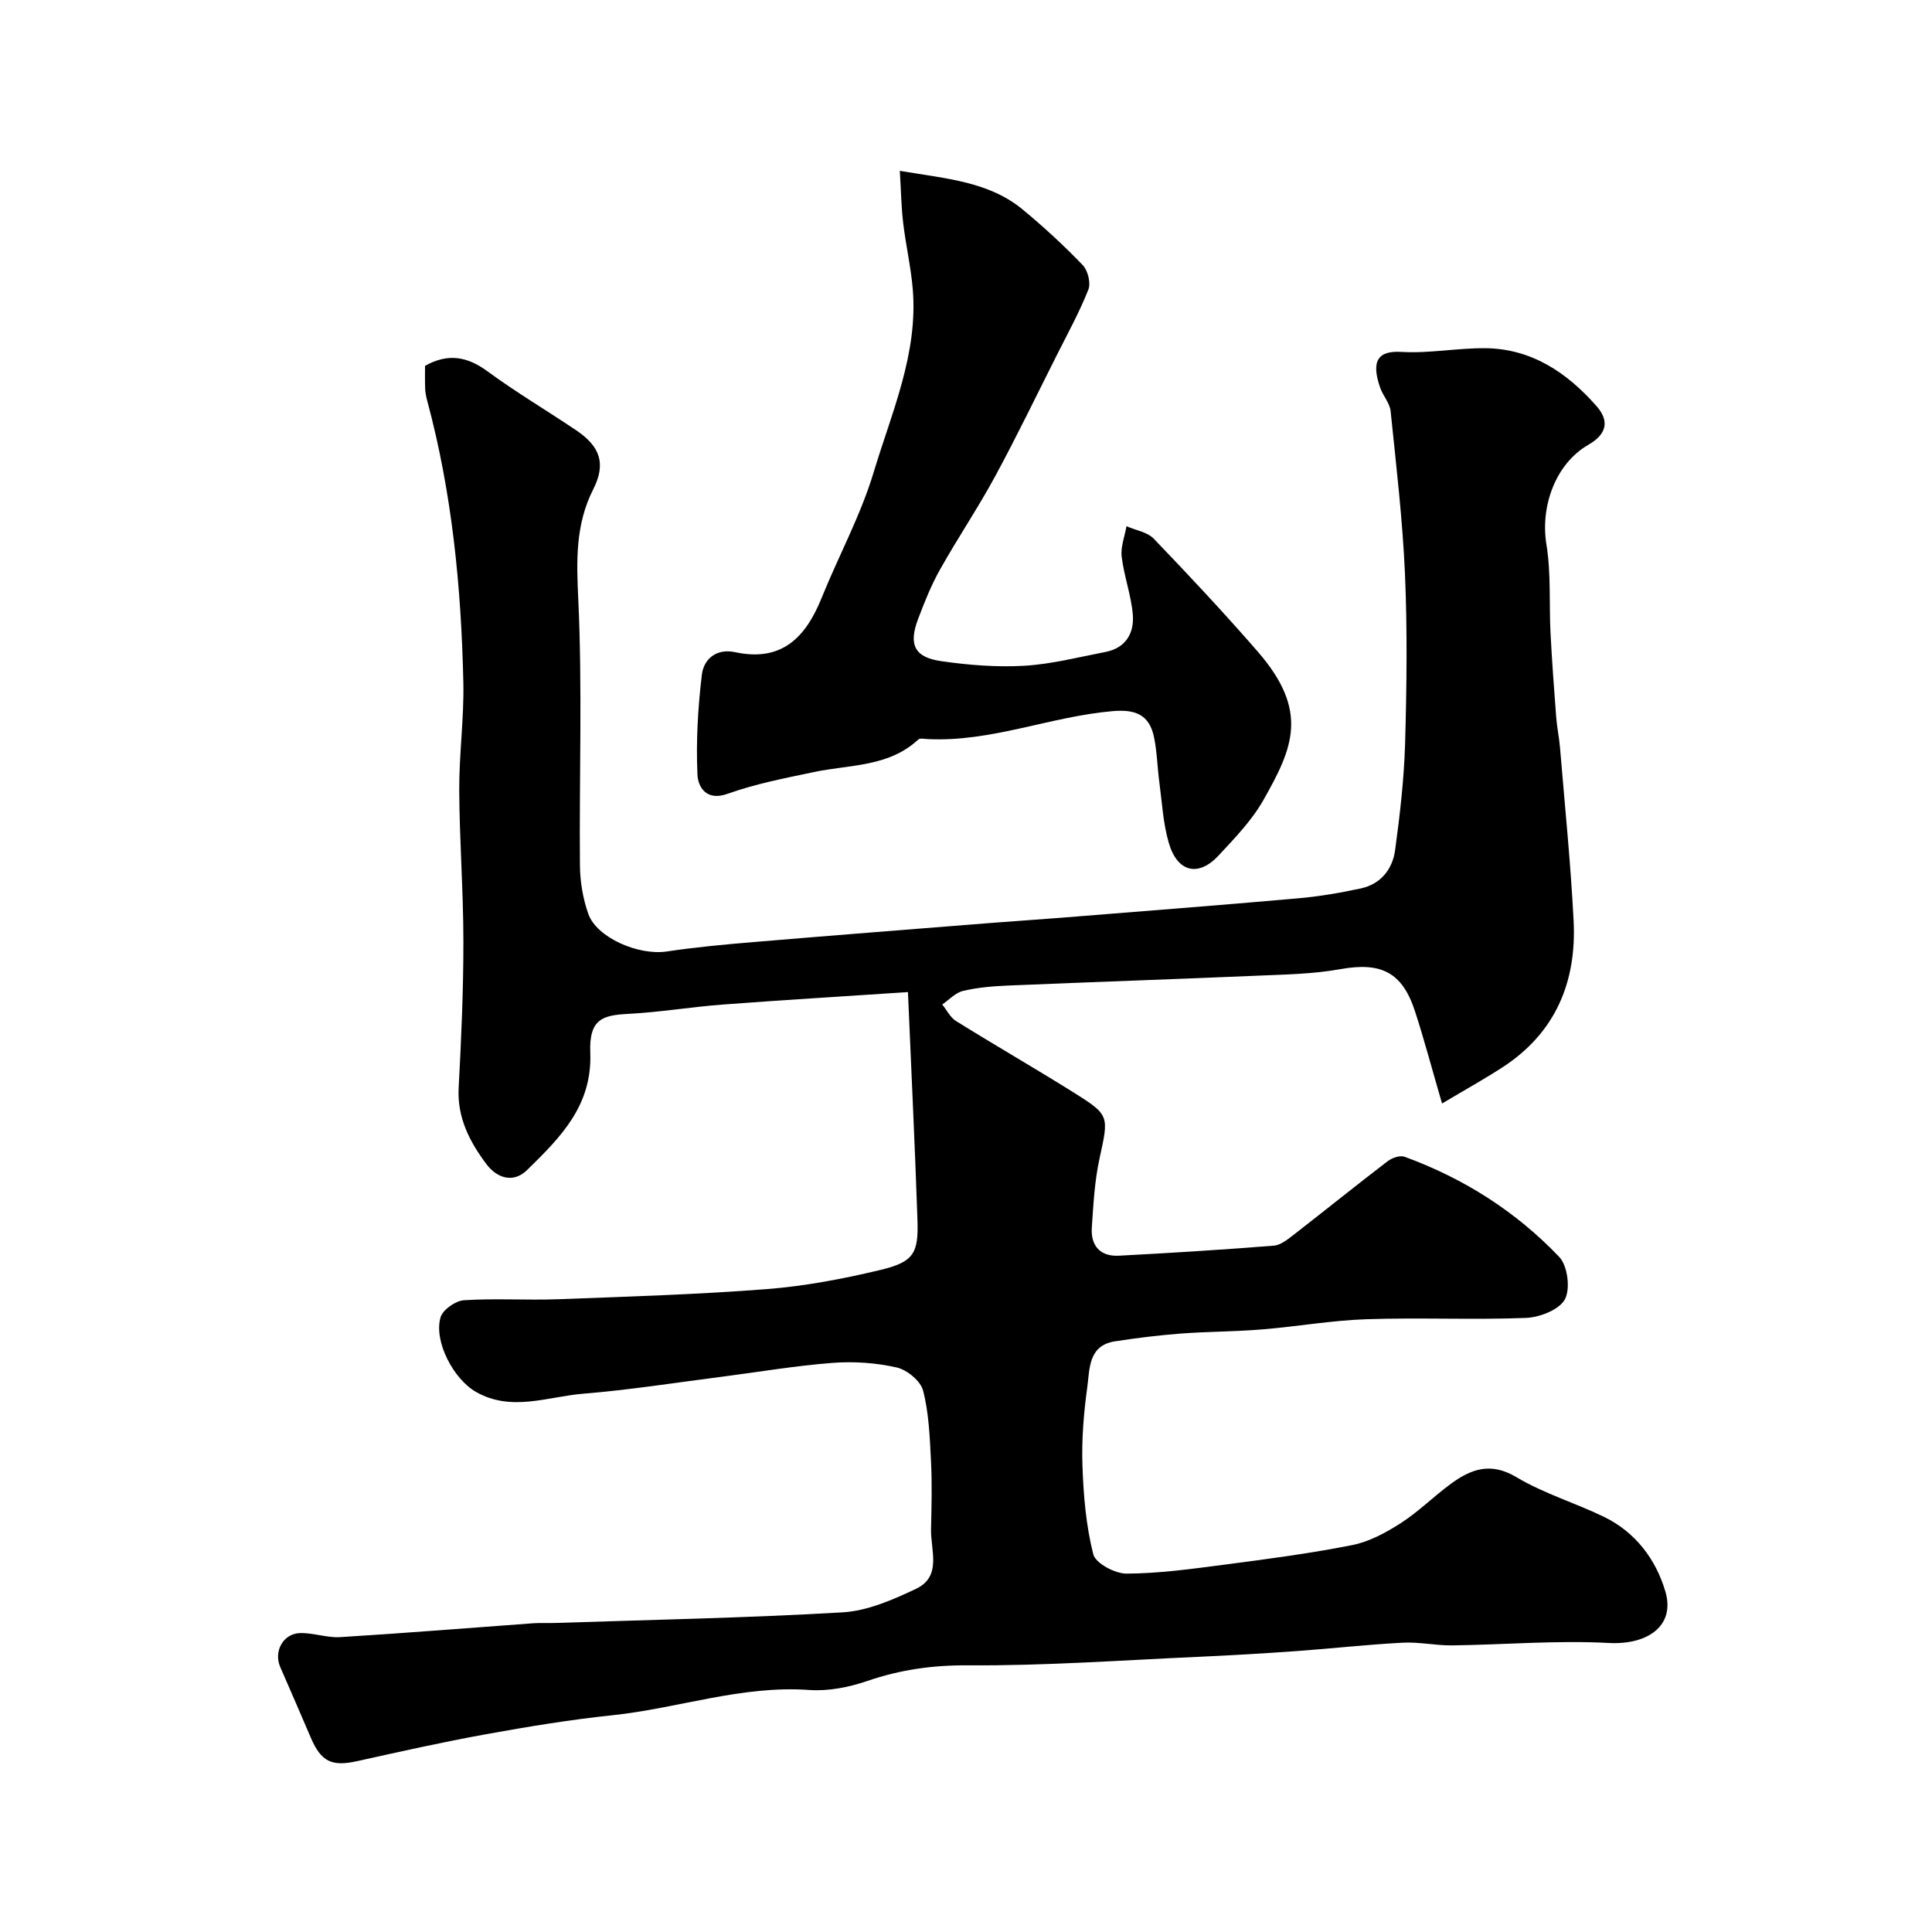 <svg enable-background="new 0 0 400 400" viewBox="0 0 400 400" xmlns="http://www.w3.org/2000/svg"><path d="m187.98 205.4c-13.31.89-25.82 1.64-38.32 2.58-6.53.49-13.02 1.59-19.55 1.93-5.26.28-8.18.98-7.9 8.05.43 11.01-6.26 17.6-13.08 24.28-2.92 2.86-6.31 1.6-8.43-1.23-3.45-4.6-6.07-9.61-5.74-15.79.54-10.09.99-20.2.98-30.3 0-10.43-.81-20.87-.86-31.3-.04-7.43 1.01-14.88.85-22.3-.43-19.71-2.33-39.27-7.49-58.39-.21-.79-.38-1.61-.41-2.42-.07-1.65-.03-3.3-.03-4.77 4.85-2.7 8.81-1.89 12.98 1.17 5.9 4.34 12.24 8.08 18.32 12.18 4.99 3.37 6.2 6.92 3.52 12.22-3.72 7.36-3.47 14.81-3.09 22.87.85 18.29.18 36.65.34 54.98.03 3.36.61 6.87 1.73 10.04 1.76 4.97 10.41 8.65 16.19 7.8 5.99-.89 12.03-1.46 18.07-1.96 16.4-1.38 32.8-2.66 49.2-3.96 4.76-.38 9.54-.68 14.3-1.06 16.4-1.32 32.79-2.58 49.18-4.03 4.36-.38 8.72-1.13 13-2.05 4.12-.89 6.56-3.97 7.1-7.91 1-7.32 1.85-14.7 2.07-22.08.33-11.66.48-23.35-.02-34.99-.49-11.31-1.82-22.58-2.98-33.85-.17-1.66-1.57-3.16-2.15-4.81-2-5.73-.34-7.72 4.38-7.44 5.73.34 11.53-.81 17.29-.77 9.61.07 16.95 5.01 23.08 11.95 2.84 3.21 2.04 5.92-1.63 8.03-6.81 3.91-10 12.73-8.71 20.65.98 6.02.54 12.26.85 18.39.3 5.78.73 11.55 1.17 17.32.16 2.12.61 4.21.79 6.32.99 11.96 2.21 23.91 2.82 35.89.64 12.66-3.75 23.21-14.73 30.34-3.82 2.48-7.82 4.69-12.51 7.49-2.16-7.4-3.72-13.34-5.63-19.18-2.65-8.08-7.07-10.14-15.46-8.63-5.49.99-11.15 1.09-16.75 1.33-17.36.74-34.72 1.33-52.07 2.06-3.11.13-6.26.4-9.27 1.11-1.57.37-2.88 1.84-4.3 2.81.94 1.16 1.65 2.67 2.85 3.42 8 4.98 16.18 9.69 24.17 14.68 7.74 4.84 7.47 4.9 5.52 13.9-1 4.62-1.25 9.43-1.57 14.17-.26 3.77 1.74 6.04 5.59 5.84 10.7-.56 21.41-1.23 32.09-2.08 1.46-.12 2.94-1.35 4.21-2.33 6.47-5.02 12.84-10.17 19.34-15.14.91-.7 2.56-1.28 3.51-.94 12.24 4.46 23.07 11.34 32.03 20.74 1.74 1.82 2.35 6.62 1.17 8.79-1.18 2.16-5.22 3.73-8.07 3.84-10.98.43-22-.1-32.99.27-7.22.24-14.4 1.52-21.62 2.11-5.61.46-11.25.44-16.86.86-4.55.35-9.1.91-13.62 1.61-5.52.85-5.2 5.7-5.72 9.48-.74 5.38-1.19 10.87-1 16.28.21 6.15.74 12.4 2.24 18.32.47 1.87 4.5 4.02 6.89 4.01 6.7-.03 13.41-.96 20.08-1.83 8.9-1.16 17.82-2.33 26.62-4.07 3.53-.7 6.99-2.57 10.07-4.55 3.7-2.38 6.87-5.58 10.44-8.19 4.16-3.04 8.22-4.49 13.51-1.33 5.65 3.38 12.15 5.32 18.12 8.21 6.53 3.17 10.76 8.82 12.72 15.47 2.09 7.1-3.7 11.08-11.7 10.65-10.78-.58-21.63.36-32.45.5-3.41.04-6.84-.74-10.23-.56-7.39.39-14.75 1.22-22.13 1.75-6.59.47-13.18.86-19.78 1.16-16.03.71-32.07 1.89-48.1 1.78-7.32-.05-14.02.9-20.85 3.24-3.79 1.3-8.06 2.14-12.01 1.86-13.98-1-27.13 3.8-40.74 5.23-8.76.92-17.49 2.36-26.16 3.93-8.97 1.62-17.87 3.62-26.78 5.59-5.14 1.14-7.38.11-9.5-4.82-2.11-4.9-4.2-9.8-6.35-14.68-1.41-3.22.6-6.96 4.15-7.03 2.75-.06 5.55 1.01 8.28.84 13.31-.82 26.61-1.9 39.92-2.87 1.49-.11 3-.01 4.5-.06 19.86-.66 39.74-1.04 59.57-2.2 5.16-.3 10.41-2.6 15.19-4.86 5.45-2.58 3.03-8 3.13-12.37.11-4.72.23-9.45-.01-14.16-.25-4.87-.43-9.84-1.63-14.51-.51-2-3.32-4.31-5.47-4.8-4.29-.97-8.88-1.29-13.27-.95-7.65.58-15.24 1.88-22.86 2.86-9.58 1.22-19.14 2.74-28.76 3.52-7.36.6-14.86 3.81-22.2-.36-4.65-2.64-8.8-10.47-7.35-15.45.45-1.57 3.09-3.42 4.83-3.54 6.5-.42 13.06.03 19.58-.21 14.37-.54 28.76-.98 43.09-2.09 7.93-.62 15.86-2.12 23.6-3.98 6.85-1.65 7.88-3.41 7.64-10.35-.52-15.37-1.27-30.71-1.97-47.17z" fill="#000001"/><path d="m186.3 35.37c9.78 1.65 18.48 2.23 25.51 8.07 4.32 3.58 8.47 7.4 12.35 11.44 1.07 1.11 1.72 3.72 1.17 5.09-1.85 4.67-4.29 9.1-6.55 13.6-4.23 8.39-8.31 16.87-12.79 25.13-3.55 6.54-7.73 12.73-11.37 19.22-1.83 3.25-3.23 6.77-4.55 10.27-1.99 5.25-.75 7.9 4.77 8.69 5.68.82 11.51 1.29 17.22.96 5.64-.33 11.23-1.78 16.82-2.86 4.24-.82 5.99-3.95 5.65-7.8-.35-4.01-1.82-7.92-2.3-11.93-.24-2.03.63-4.2 1-6.3 1.91.84 4.32 1.2 5.66 2.6 7.32 7.62 14.55 15.35 21.48 23.32 10.76 12.38 7.31 19.98 1.2 30.78-2.39 4.22-5.92 7.86-9.26 11.46-4.2 4.53-8.56 3.49-10.33-2.62-1.17-4.02-1.39-8.33-1.95-12.52-.41-3.07-.47-6.21-1.08-9.24-.96-4.8-3.89-5.92-8.68-5.49-12.87 1.13-25.08 6.43-38.2 5.78-.66-.03-1.59-.24-1.96.1-6.12 5.69-14.12 5.16-21.52 6.71-6.04 1.27-12.17 2.45-17.96 4.52-4.55 1.63-6.13-1.62-6.23-3.97-.31-6.87.09-13.83.91-20.67.4-3.32 3.06-5.51 6.91-4.68 9.6 2.06 14.57-3.03 17.86-11.17 3.53-8.75 8.12-17.15 10.82-26.14 3.72-12.37 9.22-24.52 8.07-37.94-.39-4.55-1.43-9.03-1.97-13.57-.4-3.27-.44-6.57-.7-10.84z" fill="#000001"/></svg>